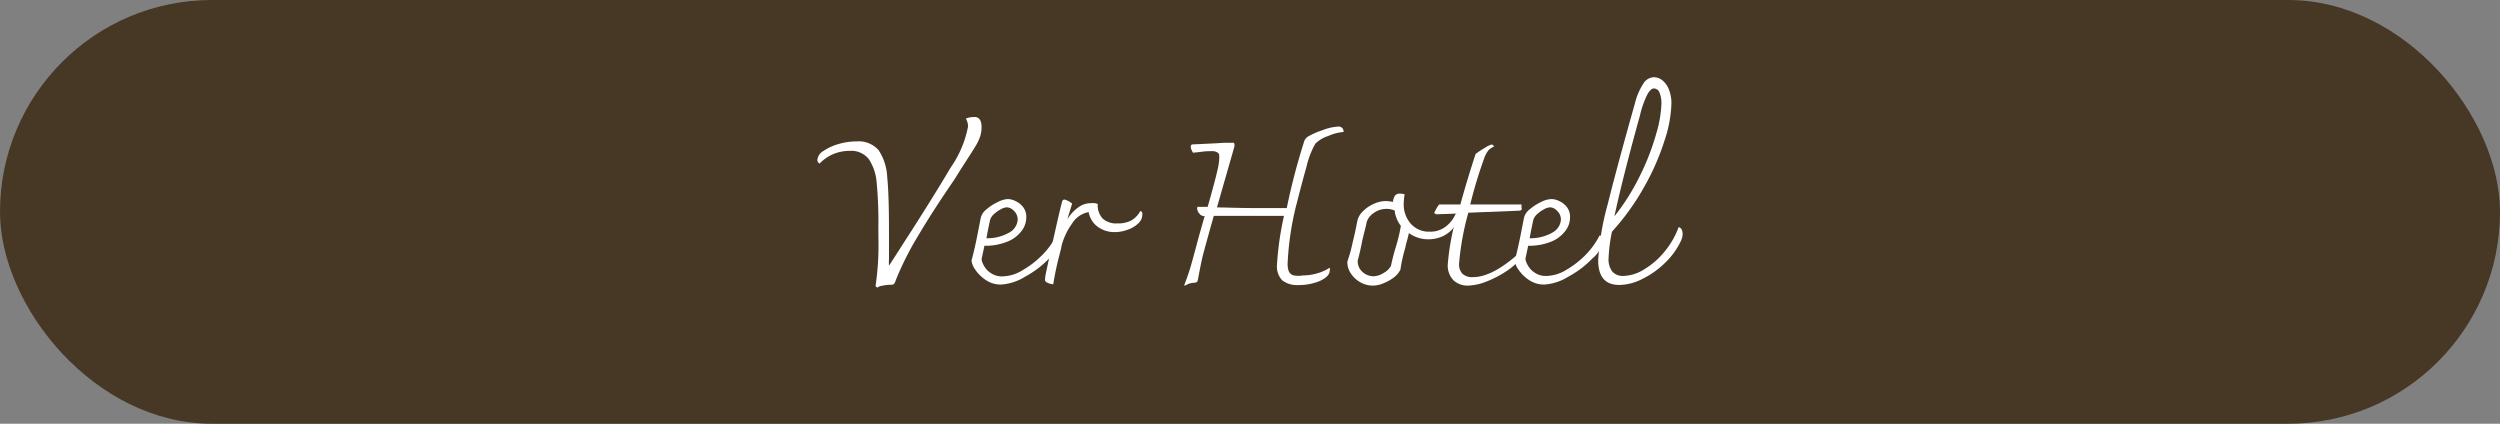 <svg xmlns="http://www.w3.org/2000/svg" viewBox="0 0 236 40"><rect x="0" y="0" width="236" height="40" fill="#808080" stroke="none"/><defs><style>.cls-1{fill:#473826;}.cls-2{fill:#fff;}</style></defs><g id="Capa_2" data-name="Capa 2"><g id="Capa_1-2" data-name="Capa 1"><rect class="cls-1" width="236" height="40" rx="20"></rect><path class="cls-2" d="M92.66,12a2.82,2.82,0,0,1-.14.9A4.71,4.71,0,0,1,92,13.94c-.33.56-1,1.54-1.9,3Q88,20,86.67,22.26a28.71,28.71,0,0,0-2.12,4.22,1,1,0,0,1-.16.33.45.45,0,0,1-.26.07c-.43,0-.72.07-.89.1a.73.73,0,0,0-.4.17.91.91,0,0,1-.19-.13,26.65,26.65,0,0,0,.27-4.68v-1.1a37.75,37.75,0,0,0-.17-4.08A4.62,4.62,0,0,0,82,15a2.12,2.12,0,0,0-1.8-.76,4.08,4.08,0,0,0-1.55.31,3.93,3.93,0,0,0-1.28.89.39.39,0,0,1-.21-.36,1.09,1.09,0,0,1,.56-.82,4.88,4.88,0,0,1,1.43-.66,6,6,0,0,1,1.72-.25,2.47,2.47,0,0,1,2.07.83,4.92,4.92,0,0,1,.81,2.52c.12,1.12.17,2.85.17,5.18v1.88c0,.33,0,.55,0,.66a5.58,5.58,0,0,0,0,.67l1.4-2.18q2.77-4.29,4.42-7.09a10,10,0,0,0,1.64-3.86,1.31,1.31,0,0,0-.21-.76l.26-.09a1.78,1.78,0,0,1,.47-.06C92.4,11,92.66,11.33,92.66,12Z"></path><path class="cls-2" d="M100.06,22.61a2.8,2.8,0,0,1-1,1.77,9.44,9.44,0,0,1-2.31,1.75,4.87,4.87,0,0,1-2.22.73,2.5,2.5,0,0,1-1.49-.44,3.62,3.62,0,0,1-1-1,1.89,1.89,0,0,1-.33-.82c.2-.72.43-1.72.67-3l.21-1.06a1.45,1.45,0,0,1,.55-.79,4.47,4.47,0,0,1,1.06-.68,2.31,2.31,0,0,1,.95-.28,1.76,1.76,0,0,1,.69.18,2,2,0,0,1,.73.56,1.52,1.52,0,0,1,.31,1,2.06,2.06,0,0,1-.46,1.29,3.09,3.09,0,0,1-1.35,1,5.5,5.5,0,0,1-2.14.38l-.27,1.27a1.53,1.53,0,0,0,.2.57,1.91,1.91,0,0,0,.65.72,1.83,1.83,0,0,0,1.13.33,3.76,3.76,0,0,0,1.92-.6A8.66,8.66,0,0,0,98.46,24a7.46,7.46,0,0,0,1.25-1.73A.36.36,0,0,1,100.06,22.61Zm-5.59-2.85a3,3,0,0,0-.66.47,1.21,1.21,0,0,0-.35.54c-.12.57-.24,1.14-.34,1.72a4.15,4.15,0,0,0,2.21-.57,1.49,1.49,0,0,0,.74-1.19,1.12,1.12,0,0,0-.35-.82,1,1,0,0,0-.66-.34A1.32,1.32,0,0,0,94.47,19.76Z"></path><path class="cls-2" d="M107.83,20.1a.46.46,0,0,1,0,.21,1.08,1.08,0,0,1-.37.77,2.59,2.59,0,0,1-1,.6,3.4,3.4,0,0,1-1.2.23,2.68,2.68,0,0,1-1.63-.5,2.18,2.18,0,0,1-.86-1.39,2.33,2.33,0,0,0-1.57,1.09,6.25,6.25,0,0,0-1,2.14c0,.13-.12.52-.28,1.17s-.33,1.42-.48,2.31a.39.39,0,0,1,0,.09.19.19,0,0,1-.13,0,1.11,1.11,0,0,1-.4-.12c-.17-.07-.26-.16-.26-.25a3.7,3.7,0,0,1,.09-.7q1.16-5.35,1.5-6.63a.77.77,0,0,1,.09-.23s.08-.05.16-.05a1,1,0,0,1,.32.12,1.63,1.63,0,0,1,.4.26l-.34,1.1-.11.38a3.82,3.82,0,0,1,1-1.1,2,2,0,0,1,1.22-.42,1.64,1.64,0,0,1,.38,0,.65.65,0,0,1,.27.09,1.81,1.81,0,0,0,.48,1.38,1.9,1.9,0,0,0,1.36.44,2.75,2.75,0,0,0,1.29-.26,2.29,2.29,0,0,0,.89-.91A.24.24,0,0,1,107.83,20.1Z"></path><path class="cls-2" d="M124.42,25.78a4.41,4.41,0,0,0,1.11-.51.51.51,0,0,1,0,.25c0,.39-.31.71-.93,1a5.21,5.21,0,0,1-2,.39,2.33,2.33,0,0,1-1.55-.44,1.88,1.88,0,0,1-.5-1.48,28.15,28.15,0,0,1,.66-4.61c-.86,0-1.93,0-3.21,0l-3.42,0c-.52,1.85-.85,3.05-1,3.62s-.3,1.35-.49,2.36a.5.5,0,0,1-.1.26.57.57,0,0,1-.24.07,1.89,1.89,0,0,0-.41.06,2.51,2.51,0,0,0-.45.2l-.11,0c.24-.62.44-1.19.6-1.73s.43-1.53.82-3l.52-1.82h-.1a.56.56,0,0,1-.4-.24.76.76,0,0,1-.21-.5c0-.07,0-.11.06-.13a1.14,1.14,0,0,1,.25,0H114l.19-.66q.54-1.92.72-2.73a5.66,5.66,0,0,0,.19-1.24c0-.25,0-.42-.17-.5a.87.87,0,0,0-.55-.13c-.23,0-.52,0-.89.05s-.66.07-.87.1c-.06-.1-.1-.2-.15-.29a.74.74,0,0,1-.06-.28.19.19,0,0,1,.22-.22c1.55-.07,2.51-.12,2.89-.15l.69,0a.7.7,0,0,1,.24,0,.17.17,0,0,1,.08.16,1,1,0,0,1,0,.19l-1.65,5.75c.8,0,1.94.06,3.44.06.93,0,2,0,3.15,0a60.3,60.3,0,0,1,1.6-6.15,1,1,0,0,1,.34-.56,6.77,6.77,0,0,1,1.38-.62,4.92,4.92,0,0,1,1.51-.36.46.46,0,0,1,.53.51,4.36,4.36,0,0,0-1.43.37,3.07,3.07,0,0,0-1.23.73,8.12,8.12,0,0,0-.84,2.19c-.34,1.19-.66,2.44-1,3.76a27.66,27.66,0,0,0-.78,5.38,2.1,2.1,0,0,0,.1.69.74.74,0,0,0,.4.4A2.38,2.38,0,0,0,123,26,4.7,4.7,0,0,0,124.42,25.78Z"></path><path class="cls-2" d="M137.64,20.44a1.64,1.64,0,0,1-.38,1,2.9,2.9,0,0,1-1,.83,3.23,3.23,0,0,1-1.43.32A3.07,3.07,0,0,1,133,22c-.08.37-.18.74-.29,1.12,0,.14-.12.46-.25,1a13,13,0,0,0-.26,1.34,2.21,2.21,0,0,1-.53.66,3.92,3.92,0,0,1-1,.59,2.58,2.58,0,0,1-1.09.25,2.37,2.37,0,0,1-1.14-.3,2.54,2.54,0,0,1-.9-.82,1.92,1.92,0,0,1-.35-1.14c.18-.53.32-1,.43-1.5s.23-.94.33-1.43l.19-.95a1.78,1.78,0,0,1,.51-.86,3.24,3.24,0,0,1,1-.7,2.77,2.77,0,0,1,1.2-.28,4,4,0,0,1,.65.08,1.2,1.2,0,0,1,.2-.61.57.57,0,0,1,.46-.17,1.85,1.85,0,0,1,.44.06,5.46,5.46,0,0,0-.09.91,2.75,2.75,0,0,0,.66,1.86,2.27,2.27,0,0,0,1.81.76,2.36,2.36,0,0,0,1.47-.46,3,3,0,0,0,1-1.31C137.57,20.1,137.64,20.23,137.64,20.44Zm-5.89,2.93a14.83,14.83,0,0,0,.49-2.05,3,3,0,0,1-.57-1.3.21.21,0,0,0,0-.12.22.22,0,0,0-.12-.07,1.88,1.88,0,0,0-.65-.11,2,2,0,0,0-1.21.38A1.64,1.64,0,0,0,129,21c0,.15-.18.75-.42,1.79-.11.61-.25,1.21-.41,1.8a1.33,1.33,0,0,0,.47,1.1,1.57,1.57,0,0,0,1,.39,1.87,1.87,0,0,0,1-.33,1.62,1.62,0,0,0,.67-.66C131.41,24.59,131.56,24,131.75,23.37Z"></path><path class="cls-2" d="M143.74,23.94a.53.53,0,0,1-.06.26,1.56,1.56,0,0,1-.19.29,6.48,6.48,0,0,1-1.38,1.17,9.47,9.47,0,0,1-1.85.94,5,5,0,0,1-1.69.36,1.93,1.93,0,0,1-1.36-.5,2,2,0,0,1-.54-1.51,23.29,23.29,0,0,1,.91-4.79l-2,.07-.11-.06a.22.22,0,0,1-.08-.09l.2-.38a2.66,2.66,0,0,1,.27-.4l2,0q.63-2.31,1.44-4.77a9.63,9.63,0,0,1,.88-.58,2.2,2.2,0,0,1,.64-.31.31.31,0,0,1,.21.21,1.29,1.29,0,0,0-.53.35,2.51,2.51,0,0,0-.38.71,42.34,42.34,0,0,0-1.33,4.39l4.84,0,0,.3a.32.32,0,0,1,0,.21.45.45,0,0,1-.27.08l-4.75.19a25.56,25.56,0,0,0-.87,4.77,1.3,1.3,0,0,0,.32,1,1.35,1.35,0,0,0,1,.31q1.93,0,4.67-2.56A.53.53,0,0,1,143.74,23.94Z"></path><path class="cls-2" d="M151.34,22.61a2.8,2.8,0,0,1-1,1.77,9.25,9.25,0,0,1-2.31,1.75,4.87,4.87,0,0,1-2.22.73,2.5,2.5,0,0,1-1.49-.44,3.62,3.62,0,0,1-1-1,1.89,1.89,0,0,1-.33-.82c.2-.72.43-1.72.67-3l.21-1.06a1.45,1.45,0,0,1,.55-.79,4.47,4.47,0,0,1,1.06-.68,2.31,2.31,0,0,1,1-.28,1.76,1.76,0,0,1,.69.18,2,2,0,0,1,.73.56,1.47,1.47,0,0,1,.31,1,2.06,2.06,0,0,1-.46,1.29,3.12,3.12,0,0,1-1.34,1,5.58,5.58,0,0,1-2.15.38L144,24.43a1.53,1.53,0,0,0,.2.57,1.91,1.91,0,0,0,.65.72,1.83,1.83,0,0,0,1.13.33,3.76,3.76,0,0,0,1.92-.6A8.66,8.66,0,0,0,149.74,24,7.46,7.46,0,0,0,151,22.23.36.36,0,0,1,151.34,22.61Zm-5.59-2.85a3,3,0,0,0-.66.47,1.21,1.21,0,0,0-.35.54c-.12.57-.24,1.14-.34,1.72a4.15,4.15,0,0,0,2.21-.57,1.49,1.49,0,0,0,.74-1.19,1.12,1.12,0,0,0-.35-.82,1,1,0,0,0-.66-.34A1.32,1.32,0,0,0,145.75,19.76Z"></path><path class="cls-2" d="M158.73,21.63a.88.88,0,0,1,.11.45,1.61,1.61,0,0,1-.19.72,7,7,0,0,1-1.52,2.06A8.25,8.25,0,0,1,155,26.35a4.92,4.92,0,0,1-2.13.55c-1.35,0-2-.78-2-2.33a25.3,25.3,0,0,1,.89-5.26q.9-3.61,2.59-9.6a6,6,0,0,1,.79-1.83,1.21,1.21,0,0,1,1-.59,1.28,1.28,0,0,1,.77.28,2,2,0,0,1,.62.85,3.41,3.41,0,0,1,.25,1.4,12,12,0,0,1-.64,3.42,22.71,22.71,0,0,1-1.91,4.37,22.75,22.75,0,0,1-3.06,4.26,14.91,14.91,0,0,0-.32,2.49,1.9,1.9,0,0,0,.37,1.3,1.36,1.36,0,0,0,1,.39,3.88,3.88,0,0,0,2-.63,7.27,7.27,0,0,0,1.93-1.69,7.7,7.7,0,0,0,1.31-2.28A.36.36,0,0,1,158.73,21.63Zm-6.33-1.21a20.5,20.5,0,0,0,2.42-3.85,22.54,22.54,0,0,0,1.52-3.92,11.24,11.24,0,0,0,.5-2.87,2.57,2.57,0,0,0-.17-1,.58.58,0,0,0-.57-.43c-.15,0-.33.16-.54.47a8.7,8.7,0,0,0-.75,2.09C153.75,14.73,152.94,17.9,152.4,20.42Z"></path></g></g></svg>